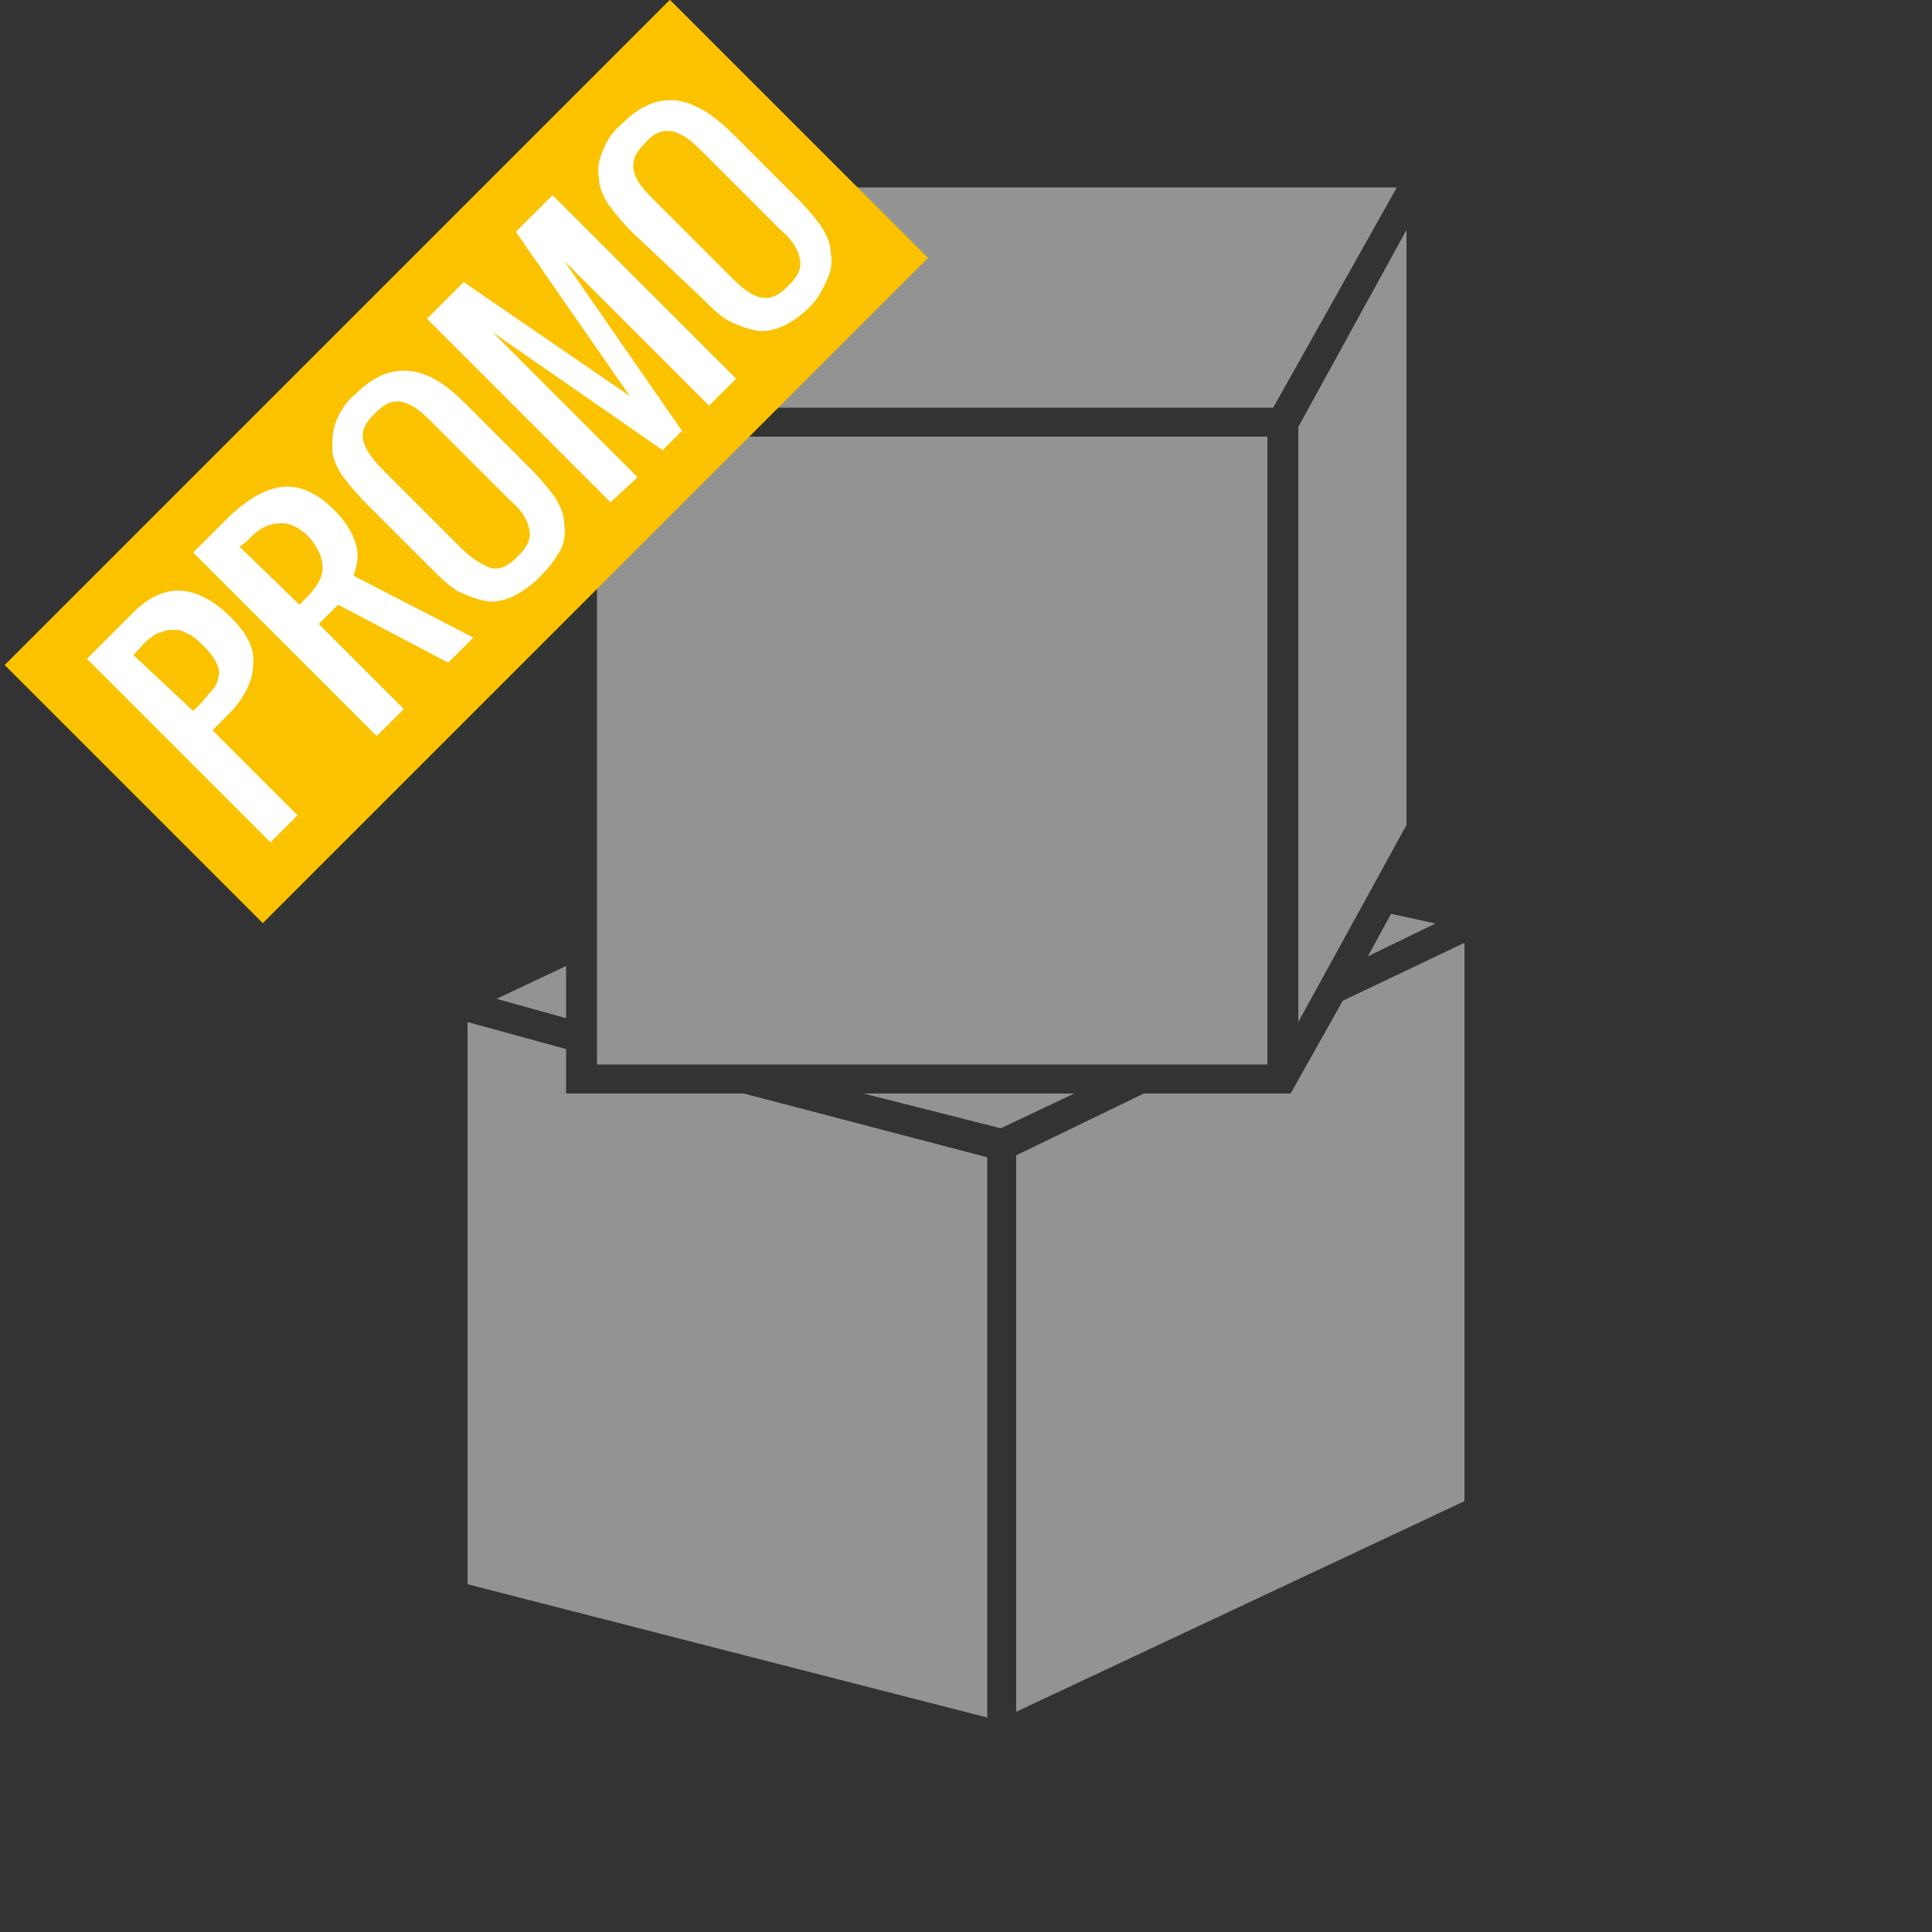 <?xml version="1.0" encoding="utf-8"?>
<!-- Generator: Adobe Illustrator 25.2.0, SVG Export Plug-In . SVG Version: 6.00 Build 0)  -->
<svg version="1.1" id="Livello_1" xmlns="http://www.w3.org/2000/svg" xmlns:xlink="http://www.w3.org/1999/xlink" x="0px" y="0px"
	 width="100px" height="100px" viewBox="0 0 100 100" style="enable-background:new 0 0 100 100;" xml:space="preserve">
<rect x="0" y="0" width="100" height="100" fill="#333333" stroke="none"/>
<style type="text/css">
	.st0{fill:#939393;}
	.st1{fill:#FBC200;}
	.st2{fill:#FFFFFF;}
</style>
<rect x="30.9" y="22.6" class="st0" width="34.7" height="32.5"/>
<polygon class="st0" points="67.2,22.1 67.2,52.9 72.8,42.7 72.8,11.9 "/>
<polygon class="st0" points="37.8,9.7 31.4,21.1 65.9,21.1 72.3,9.7 "/>
<polygon class="st0" points="25.7,51.7 29.3,52.7 29.3,50 "/>
<polygon class="st0" points="44.7,56.6 51.8,58.4 55.6,56.6 "/>
<polygon class="st0" points="74.3,47.8 72,47.3 70.8,49.5 "/>
<polygon class="st0" points="69.5,51.8 66.8,56.6 59.2,56.6 52.6,59.8 52.6,88.6 75.8,77.7 75.8,48.8 "/>
<polygon class="st0" points="24.2,52.9 24.2,82 51.1,88.9 51.1,59.9 38.5,56.6 29.3,56.6 29.3,54.3 "/>
<rect x="-0.2" y="14.4" transform="matrix(0.707 -0.707 0.707 0.707 -9.798 24.098)" class="st1" width="48.7" height="18.9"/>
<g>
	<path class="st2" d="M14,43.6l-9.5-9.5l2.4-2.4c1.6-1.6,3.3-1.5,5.1,0.3c0.8,0.8,1.2,1.6,1.1,2.4c0,0.8-0.4,1.6-1.1,2.4l-1,1
		l4.4,4.4L14,43.6z M10,36.8l0.3-0.3c0.3-0.3,0.5-0.6,0.7-0.8s0.3-0.5,0.3-0.7c0.1-0.2,0-0.5-0.1-0.7s-0.3-0.5-0.6-0.8
		s-0.6-0.6-0.9-0.7c-0.3-0.2-0.5-0.2-0.8-0.2s-0.5,0.1-0.8,0.2c-0.3,0.2-0.6,0.4-0.9,0.8l-0.3,0.3L10,36.8z"/>
	<path class="st2" d="M19.5,38.1L10,28.6l1.7-1.7c1-1,2-1.6,2.9-1.7c0.9-0.1,1.8,0.3,2.7,1.2c0.6,0.6,0.9,1.1,1.1,1.7
		s0.1,1.1-0.1,1.7l6.2,3.2l-1.3,1.3l-5.7-3l-1,1l4.4,4.4L19.5,38.1z M15.5,31.3l0.3-0.3c0.6-0.6,0.9-1.1,0.9-1.6s-0.2-1-0.7-1.6
		c-0.5-0.5-1.1-0.8-1.6-0.7c-0.5,0-1.1,0.3-1.6,0.9l-0.4,0.3L15.5,31.3z"/>
	<path class="st2" d="M27.9,29.9c-0.5,0.5-1,0.8-1.4,1c-0.5,0.2-1,0.3-1.4,0.2c-0.5-0.1-1-0.3-1.4-0.5c-0.5-0.3-0.9-0.7-1.4-1.2
		L18.9,26c-0.5-0.5-0.9-1-1.2-1.4c-0.3-0.5-0.5-0.9-0.5-1.4s0-0.9,0.2-1.4s0.5-1,1-1.4c0.9-0.9,1.8-1.3,2.8-1.2s1.9,0.7,2.9,1.7
		l3.4,3.4c0.5,0.5,0.9,1,1.2,1.4c0.3,0.5,0.5,0.9,0.5,1.4c0.1,0.5,0,1-0.2,1.4C28.7,29,28.4,29.4,27.9,29.9z M25.4,29.4
		c0.5,0.1,0.9-0.1,1.4-0.6s0.7-0.9,0.6-1.4s-0.4-1-1-1.5l-4.1-4.1c-0.5-0.5-1-0.9-1.5-1s-0.9,0.1-1.4,0.6s-0.7,0.9-0.6,1.4
		c0.1,0.4,0.4,0.9,1,1.5l4.1,4.1C24.4,28.9,24.9,29.2,25.4,29.4z"/>
	<path class="st2" d="M31.6,26l-9.5-9.5l1.9-1.9l8.6,5.9L26.7,12l1.9-1.9l9.5,9.5L36.7,21l-7.5-7.5l6.1,8.8l-1,1l-8.8-6.1l7.5,7.5
		L31.6,26z"/>
	<path class="st2" d="M41.9,15.9c-0.5,0.5-1,0.8-1.4,1c-0.5,0.2-1,0.3-1.4,0.2c-0.5-0.1-1-0.3-1.4-0.5c-0.5-0.3-0.9-0.7-1.4-1.2
		L32.7,12c-0.5-0.5-0.9-1-1.2-1.4C31.2,10.1,31,9.7,31,9.2c-0.1-0.5,0-0.9,0.2-1.4s0.5-1,1-1.4C33.1,5.5,34,5.1,35,5.2
		c0.9,0.1,1.9,0.7,2.9,1.7l3.4,3.4c0.5,0.5,0.9,1,1.2,1.4c0.3,0.5,0.5,0.9,0.5,1.4c0.1,0.5,0,1-0.2,1.4S42.4,15.4,41.9,15.9z
		 M39.4,15.4c0.5,0.1,0.9-0.1,1.4-0.6s0.7-0.9,0.6-1.4c-0.1-0.5-0.4-1-1-1.5l-4.1-4.1c-0.5-0.5-1-0.9-1.5-1s-1,0.1-1.4,0.6
		c-0.5,0.5-0.7,0.9-0.6,1.4s0.4,0.9,1,1.5l4.1,4.1C38.4,14.9,38.9,15.3,39.4,15.4z"/>
</g>
</svg>

